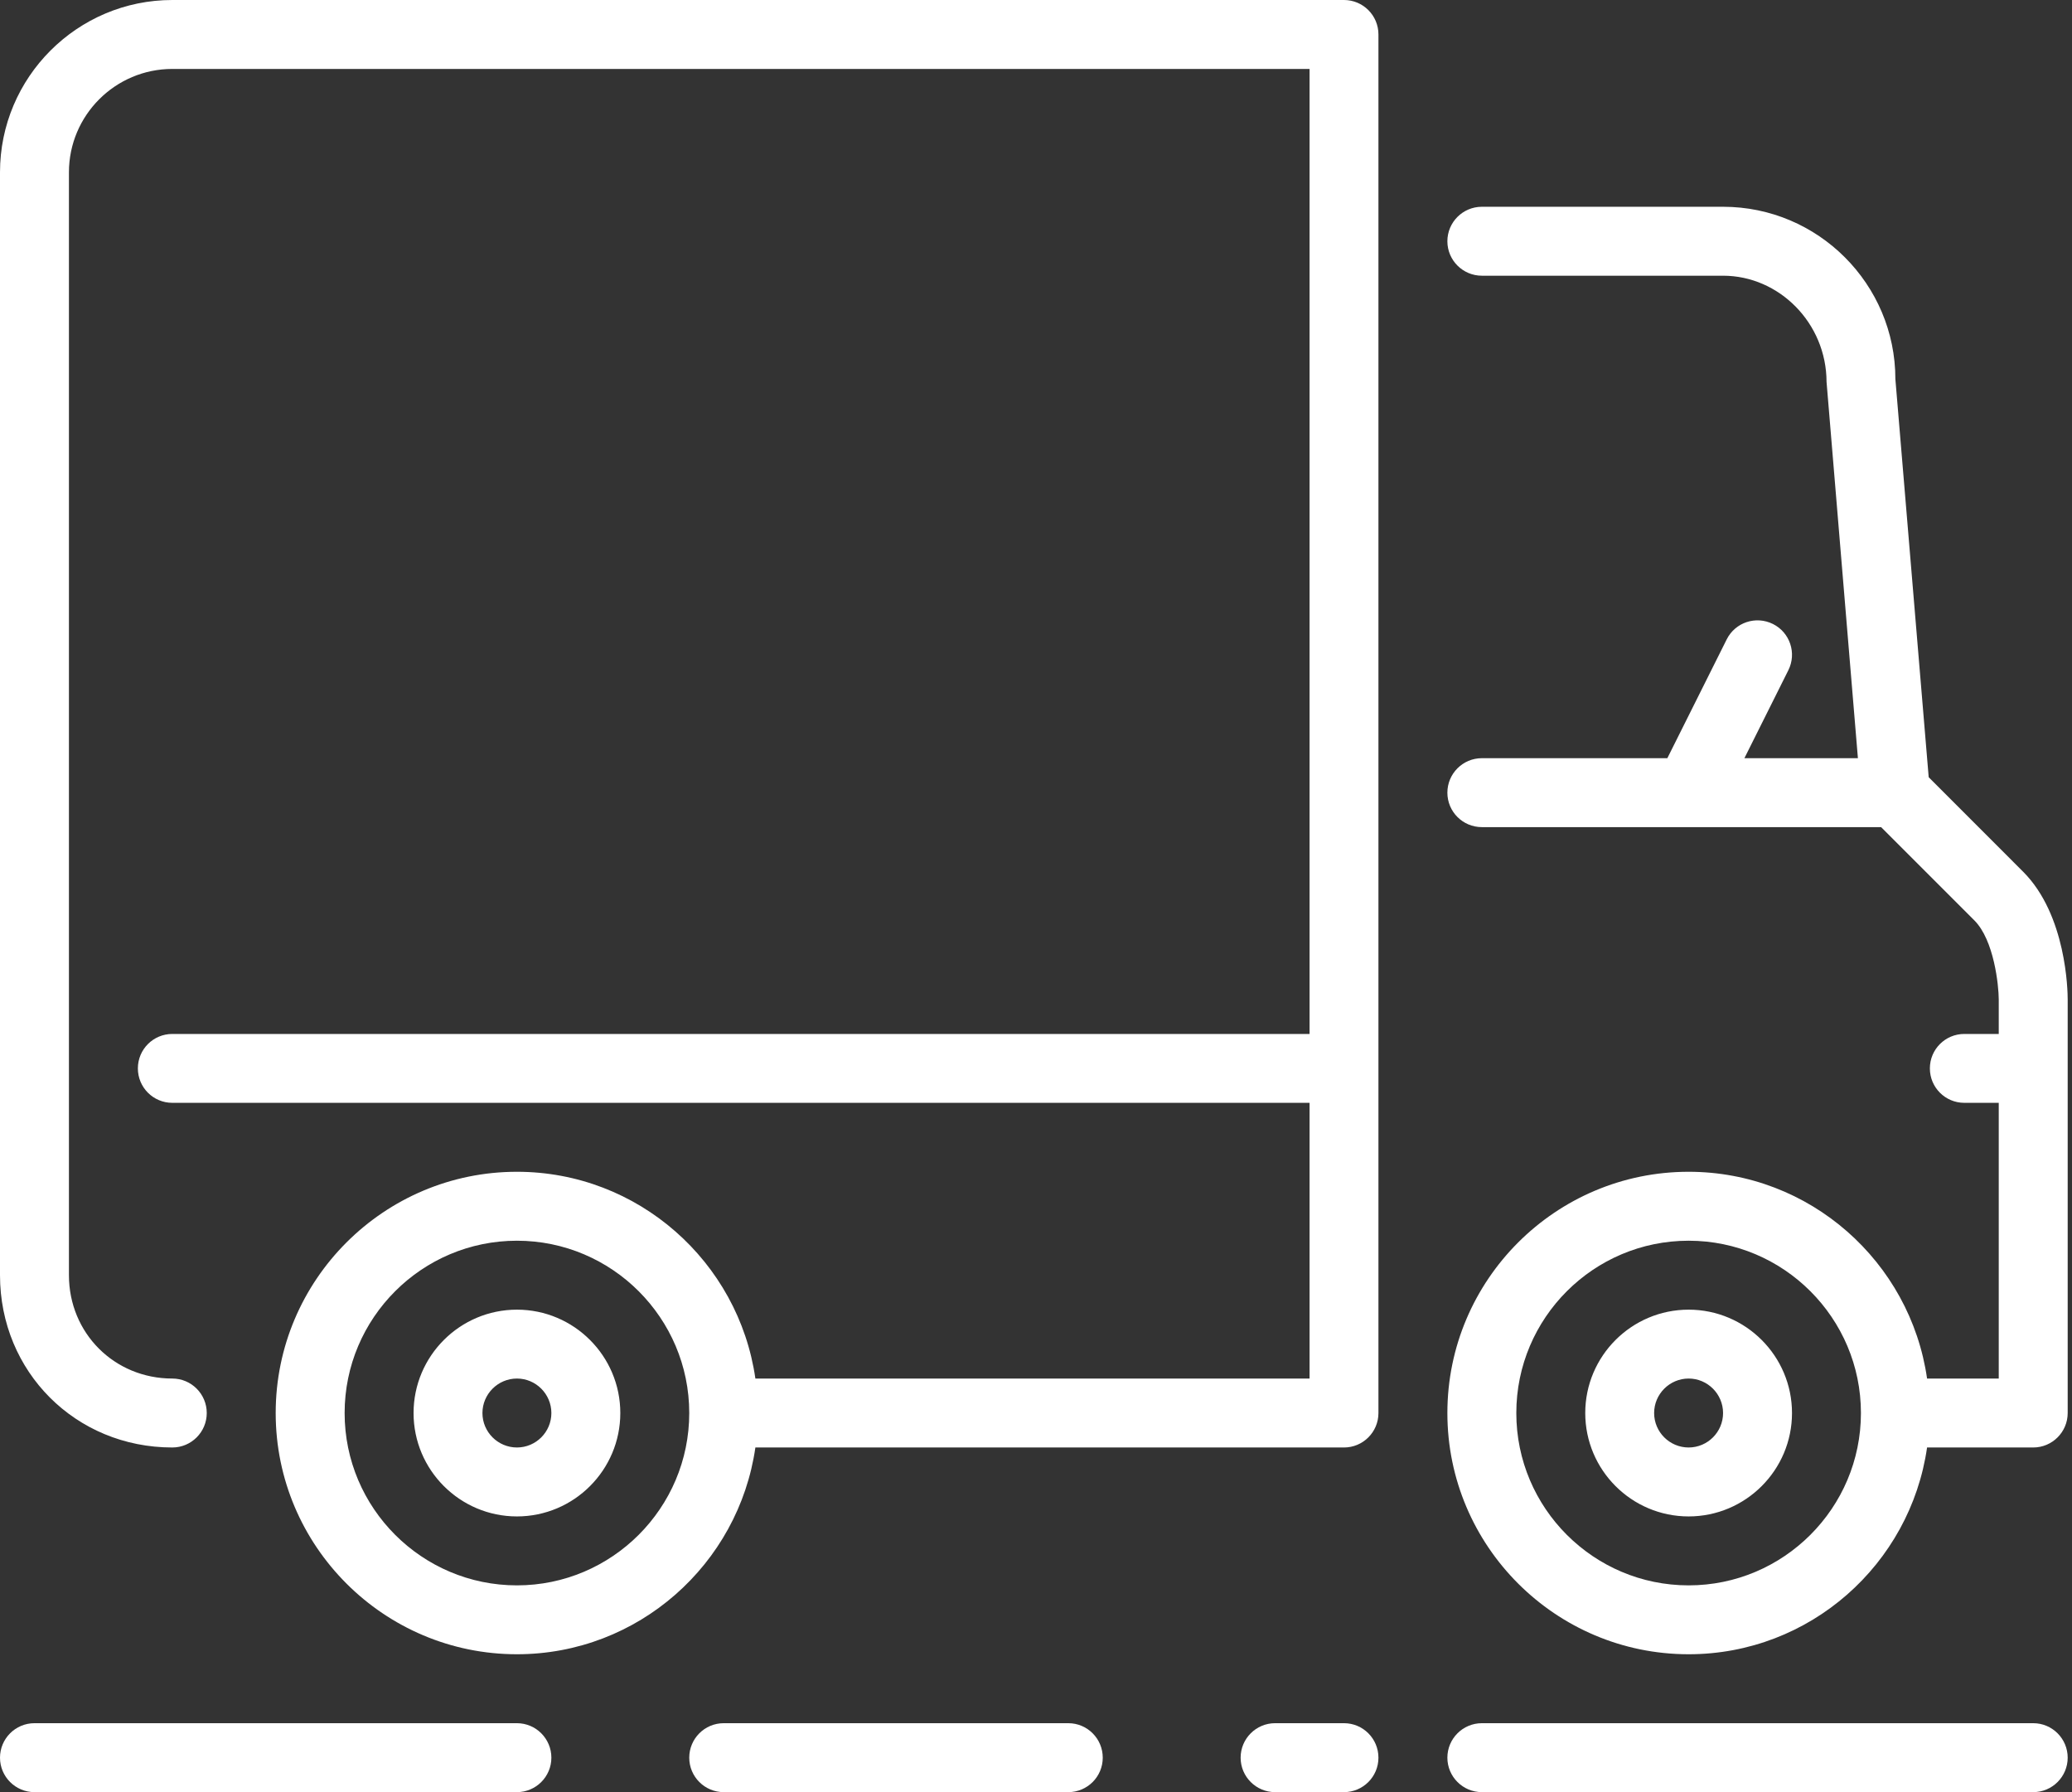 <?xml version="1.0" encoding="UTF-8"?>
<svg width="37px" height="32px" viewBox="0 0 37 32" version="1.1" xmlns="http://www.w3.org/2000/svg" xmlns:xlink="http://www.w3.org/1999/xlink">
    <rect x="0" y="0" width="37" height="32" fill="#333333" stroke="none"/>
    <!-- Generator: sketchtool 50.2 (55047) - http://www.bohemiancoding.com/sketch -->
    <title>A141EEE4-D6CE-48AE-B40D-DD1B5BC0DCC8</title>
    <desc>Created with sketchtool.</desc>
    <defs></defs>
    <g id="Index" stroke="none" stroke-width="1" fill="none" fill-rule="evenodd">
        <g id="Index-verzia-6-7" transform="translate(-1063, -2769)" fill="#FFFFFF">
            <g id="obsahStranok-1" transform="translate(0, 1511)">
                <g id="Group-11">
                    <g id="priebeh" transform="translate(254, 592)">
                        <g id="Group-4" transform="translate(749, 3)">
                            <path d="M84,663 L63.077,663 C61.38,663 60,664.38 60,666.077 L60,685.769 C60,687.495 61.351,688.846 63.077,688.846 C63.417,688.846 63.692,688.57 63.692,688.231 C63.692,687.891 63.417,687.615 63.077,687.615 C62.042,687.615 61.231,686.804 61.231,685.769 L61.231,666.077 C61.231,665.059 62.059,664.231 63.077,664.231 L83.385,664.231 L83.385,681.462 L63.077,681.462 C62.737,681.462 62.462,681.737 62.462,682.077 C62.462,682.417 62.737,682.692 63.077,682.692 L83.385,682.692 L83.385,687.615 L73.489,687.615 C73.19,685.531 71.396,683.923 69.231,683.923 C66.855,683.923 64.923,685.855 64.923,688.231 C64.923,690.606 66.855,692.538 69.231,692.538 C71.396,692.538 73.19,690.93 73.489,688.846 L84,688.846 C84.34,688.846 84.615,688.57 84.615,688.231 L84.615,663.615 C84.615,663.276 84.34,663 84,663 L84,663 Z M69.231,691.308 C67.534,691.308 66.154,689.927 66.154,688.231 C66.154,686.534 67.534,685.154 69.231,685.154 C70.927,685.154 72.308,686.534 72.308,688.231 C72.308,689.927 70.927,691.308 69.231,691.308 L69.231,691.308 Z M96.127,678.565 L94.441,676.878 L93.846,669.769 C93.846,668.073 92.466,666.692 90.769,666.692 L86.462,666.692 C86.122,666.692 85.846,666.968 85.846,667.308 C85.846,667.647 86.122,667.923 86.462,667.923 L90.769,667.923 C91.77,667.923 92.615,668.769 92.617,669.82 L93.177,676.538 L91.15,676.538 L91.935,674.967 C92.087,674.663 91.964,674.294 91.66,674.142 C91.355,673.99 90.986,674.113 90.834,674.417 L89.774,676.538 L86.462,676.538 C86.122,676.538 85.846,676.814 85.846,677.154 C85.846,677.494 86.122,677.769 86.462,677.769 L93.591,677.769 L95.257,679.435 C95.608,679.786 95.691,680.593 95.692,680.846 L95.692,681.462 L95.077,681.462 C94.737,681.462 94.462,681.737 94.462,682.077 C94.462,682.417 94.737,682.692 95.077,682.692 L95.692,682.692 L95.692,687.615 L94.412,687.615 C94.113,685.531 92.32,683.923 90.154,683.923 C87.778,683.923 85.846,685.855 85.846,688.231 C85.846,690.606 87.778,692.538 90.154,692.538 C92.32,692.538 94.113,690.93 94.412,688.846 L96.308,688.846 C96.647,688.846 96.923,688.57 96.923,688.231 L96.923,680.846 C96.923,680.694 96.901,679.338 96.127,678.565 L96.127,678.565 Z M90.154,691.308 C88.457,691.308 87.077,689.927 87.077,688.231 C87.077,686.534 88.457,685.154 90.154,685.154 C91.85,685.154 93.231,686.534 93.231,688.231 C93.231,689.927 91.85,691.308 90.154,691.308 L90.154,691.308 Z M90.154,686.385 C89.136,686.385 88.308,687.213 88.308,688.231 C88.308,689.249 89.136,690.077 90.154,690.077 C91.172,690.077 92,689.249 92,688.231 C92,687.213 91.172,686.385 90.154,686.385 L90.154,686.385 Z M90.154,688.846 C89.815,688.846 89.538,688.57 89.538,688.231 C89.538,687.892 89.815,687.615 90.154,687.615 C90.493,687.615 90.769,687.892 90.769,688.231 C90.769,688.57 90.493,688.846 90.154,688.846 L90.154,688.846 Z M69.231,686.385 C68.213,686.385 67.385,687.213 67.385,688.231 C67.385,689.249 68.213,690.077 69.231,690.077 C70.249,690.077 71.077,689.249 71.077,688.231 C71.077,687.213 70.249,686.385 69.231,686.385 L69.231,686.385 Z M69.231,688.846 C68.892,688.846 68.615,688.57 68.615,688.231 C68.615,687.892 68.892,687.615 69.231,687.615 C69.57,687.615 69.846,687.892 69.846,688.231 C69.846,688.57 69.57,688.846 69.231,688.846 L69.231,688.846 Z M69.846,694.385 C69.846,694.724 69.57,695 69.231,695 L60.615,695 C60.276,695 60,694.724 60,694.385 C60,694.045 60.276,693.769 60.615,693.769 L69.231,693.769 C69.57,693.769 69.846,694.045 69.846,694.385 L69.846,694.385 Z M79.692,694.385 C79.692,694.724 79.417,695 79.077,695 L72.923,695 C72.583,695 72.308,694.724 72.308,694.385 C72.308,694.045 72.583,693.769 72.923,693.769 L79.077,693.769 C79.417,693.769 79.692,694.045 79.692,694.385 L79.692,694.385 Z M96.923,694.385 C96.923,694.724 96.647,695 96.308,695 L86.462,695 C86.122,695 85.846,694.724 85.846,694.385 C85.846,694.045 86.122,693.769 86.462,693.769 L96.308,693.769 C96.647,693.769 96.923,694.045 96.923,694.385 L96.923,694.385 Z M84.615,694.385 C84.615,694.724 84.34,695 84,695 L82.769,695 C82.43,695 82.154,694.724 82.154,694.385 C82.154,694.045 82.43,693.769 82.769,693.769 L84,693.769 C84.34,693.769 84.615,694.045 84.615,694.385 L84.615,694.385 Z" id="prevoz"></path>
                        </g>
                    </g>
                </g>
            </g>
        </g>
    </g>
</svg>